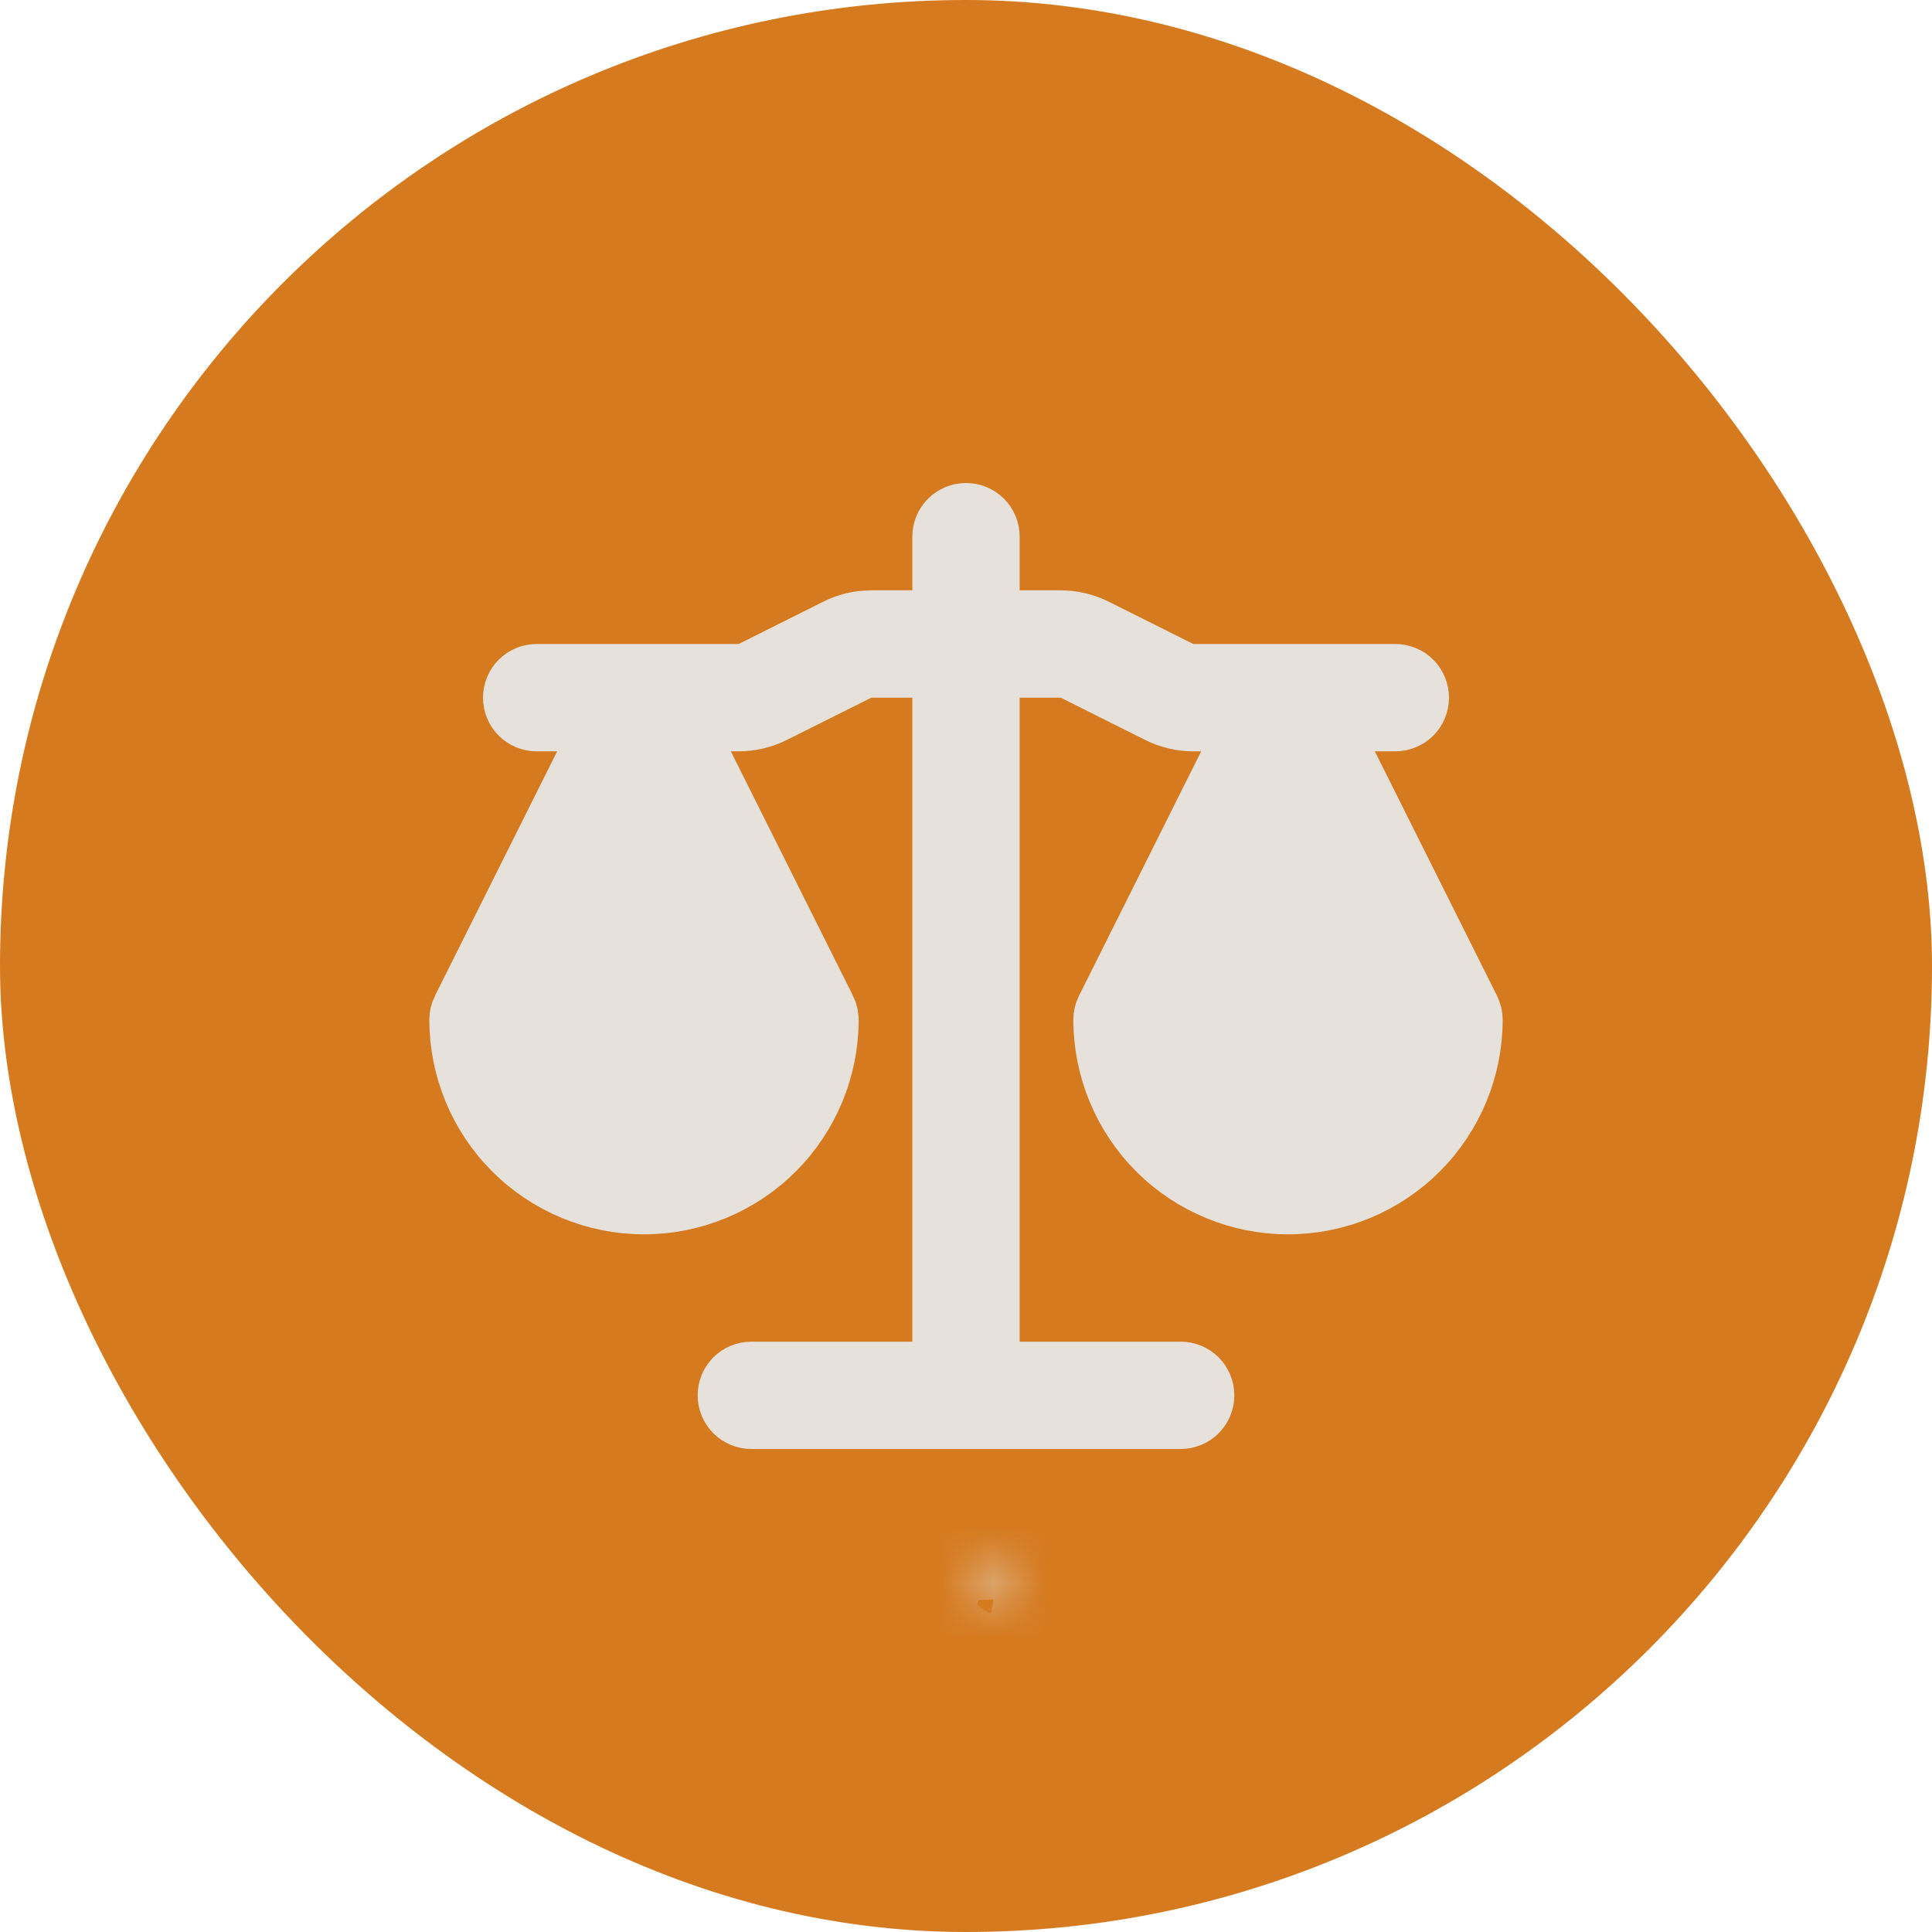 <?xml version="1.0" encoding="UTF-8"?> <svg xmlns="http://www.w3.org/2000/svg" width="36" height="36" viewBox="0 0 36 36" fill="none"><rect width="36" height="36" rx="18" fill="#D57A1F"></rect><mask id="path-3-inside-1_19_214" fill="white"><path fill-rule="evenodd" clip-rule="evenodd" d="M18.593 29.258L18.582 29.26L18.511 29.295L18.491 29.299L18.477 29.295L18.406 29.26C18.395 29.257 18.387 29.258 18.382 29.265L18.378 29.275L18.361 29.703L18.366 29.723L18.376 29.736L18.48 29.81L18.495 29.814L18.507 29.81L18.611 29.736L18.623 29.72L18.627 29.703L18.61 29.276C18.607 29.265 18.602 29.259 18.593 29.258ZM18.858 29.145L18.845 29.147L18.66 29.24L18.65 29.25L18.647 29.261L18.665 29.691L18.67 29.703L18.678 29.71L18.879 29.803C18.892 29.806 18.901 29.804 18.908 29.795L18.912 29.781L18.878 29.167C18.875 29.155 18.868 29.148 18.858 29.145ZM18.143 29.147C18.139 29.144 18.133 29.143 18.128 29.145C18.123 29.146 18.119 29.149 18.116 29.153L18.11 29.167L18.076 29.781C18.077 29.793 18.082 29.801 18.093 29.805L18.108 29.803L18.309 29.71L18.319 29.702L18.323 29.691L18.34 29.261L18.337 29.249L18.327 29.239L18.143 29.147Z"></path></mask><path d="M18.593 29.258L18.745 28.27L18.579 28.244L18.414 28.274L18.593 29.258ZM18.582 29.26L18.403 28.276L18.265 28.301L18.14 28.363L18.582 29.26ZM18.511 29.295L18.707 30.276L18.835 30.25L18.953 30.192L18.511 29.295ZM18.491 29.299L18.216 30.261L18.449 30.327L18.687 30.28L18.491 29.299ZM18.477 29.295L18.035 30.192L18.116 30.232L18.202 30.256L18.477 29.295ZM18.406 29.26L18.848 28.363L18.778 28.329L18.704 28.305L18.406 29.26ZM18.382 29.265L17.601 28.64L17.509 28.756L17.453 28.894L18.382 29.265ZM18.378 29.275L17.449 28.904L17.386 29.063L17.379 29.235L18.378 29.275ZM18.361 29.703L17.362 29.663L17.356 29.806L17.391 29.945L18.361 29.703ZM18.366 29.723L17.396 29.965L17.446 30.168L17.573 30.333L18.366 29.723ZM18.376 29.736L17.583 30.346L17.674 30.464L17.796 30.551L18.376 29.736ZM18.48 29.81L17.9 30.625L18.047 30.73L18.222 30.776L18.48 29.81ZM18.495 29.814L18.237 30.78L18.527 30.857L18.811 30.763L18.495 29.814ZM18.507 29.81L18.823 30.759L18.965 30.711L19.087 30.625L18.507 29.81ZM18.611 29.736L19.191 30.551L19.317 30.46L19.411 30.336L18.611 29.736ZM18.623 29.72L19.423 30.32L19.548 30.153L19.596 29.949L18.623 29.72ZM18.627 29.703L19.6 29.932L19.632 29.799L19.626 29.663L18.627 29.703ZM18.61 29.276L19.609 29.236L19.605 29.133L19.58 29.034L18.61 29.276ZM18.858 29.145L19.116 28.179L18.913 28.125L18.706 28.157L18.858 29.145ZM18.845 29.147L18.693 28.159L18.537 28.183L18.396 28.253L18.845 29.147ZM18.66 29.24L18.211 28.346L18.067 28.419L17.953 28.533L18.66 29.24ZM18.65 29.25L17.943 28.543L17.755 28.731L17.685 28.987L18.65 29.25ZM18.647 29.261L17.682 28.998L17.641 29.148L17.648 29.303L18.647 29.261ZM18.665 29.691L17.666 29.733L17.673 29.911L17.742 30.076L18.665 29.691ZM18.67 29.703L17.747 30.088L17.836 30.302L18.011 30.456L18.67 29.703ZM18.678 29.71L18.019 30.463L18.128 30.557L18.258 30.618L18.678 29.71ZM18.879 29.803L18.459 30.711L18.539 30.748L18.624 30.77L18.879 29.803ZM18.908 29.795L19.701 30.405L19.817 30.253L19.869 30.07L18.908 29.795ZM18.912 29.781L19.873 30.056L19.92 29.894L19.91 29.726L18.912 29.781ZM18.878 29.167L19.876 29.112L19.87 29.004L19.841 28.899L18.878 29.167ZM18.143 29.147L17.625 30.002L17.659 30.023L17.696 30.041L18.143 29.147ZM18.116 29.153L17.284 28.598L17.233 28.674L17.197 28.759L18.116 29.153ZM18.11 29.167L17.191 28.773L17.121 28.935L17.111 29.112L18.11 29.167ZM18.076 29.781L17.078 29.726L17.074 29.781L17.078 29.837L18.076 29.781ZM18.093 29.805L17.742 30.741L17.977 30.829L18.225 30.796L18.093 29.805ZM18.108 29.803L18.24 30.794L18.39 30.774L18.528 30.711L18.108 29.803ZM18.309 29.71L18.729 30.618L18.839 30.567L18.934 30.491L18.309 29.71ZM18.319 29.702L18.944 30.483L19.163 30.308L19.259 30.044L18.319 29.702ZM18.323 29.691L19.263 30.033L19.316 29.886L19.322 29.73L18.323 29.691ZM18.34 29.261L19.339 29.3L19.345 29.157L19.31 29.018L18.34 29.261ZM18.337 29.249L19.307 29.006L19.24 28.738L19.044 28.542L18.337 29.249ZM18.327 29.239L19.034 28.532L18.919 28.417L18.774 28.345L18.327 29.239ZM18.593 29.258L18.414 28.274L18.403 28.276L18.582 29.26L18.761 30.244L18.772 30.242L18.593 29.258ZM18.582 29.26L18.14 28.363L18.069 28.398L18.511 29.295L18.953 30.192L19.024 30.157L18.582 29.26ZM18.511 29.295L18.315 28.314L18.295 28.318L18.491 29.299L18.687 30.28L18.707 30.276L18.511 29.295ZM18.491 29.299L18.766 28.337L18.752 28.334L18.477 29.295L18.202 30.256L18.216 30.261L18.491 29.299ZM18.477 29.295L18.919 28.398L18.848 28.363L18.406 29.26L17.964 30.157L18.035 30.192L18.477 29.295ZM18.406 29.26L18.704 28.305C18.593 28.271 18.409 28.234 18.188 28.28C17.946 28.33 17.742 28.464 17.601 28.64L18.382 29.265L19.163 29.89C19.027 30.059 18.83 30.189 18.596 30.238C18.383 30.282 18.208 30.246 18.108 30.215L18.406 29.26ZM18.382 29.265L17.453 28.894L17.449 28.904L18.378 29.275L19.306 29.646L19.31 29.636L18.382 29.265ZM18.378 29.275L17.379 29.235L17.362 29.663L18.361 29.703L19.36 29.743L19.377 29.315L18.378 29.275ZM18.361 29.703L17.391 29.945L17.396 29.965L18.366 29.723L19.336 29.48L19.331 29.46L18.361 29.703ZM18.366 29.723L17.573 30.333L17.583 30.346L18.376 29.736L19.169 29.126L19.159 29.113L18.366 29.723ZM18.376 29.736L17.796 30.551L17.9 30.625L18.48 29.81L19.06 28.995L18.956 28.921L18.376 29.736ZM18.48 29.81L18.222 30.776L18.237 30.78L18.495 29.814L18.753 28.848L18.738 28.844L18.48 29.81ZM18.495 29.814L18.811 30.763L18.823 30.759L18.507 29.81L18.191 28.861L18.179 28.865L18.495 29.814ZM18.507 29.81L19.087 30.625L19.191 30.551L18.611 29.736L18.031 28.921L17.927 28.995L18.507 29.81ZM18.611 29.736L19.411 30.336L19.423 30.32L18.623 29.72L17.823 29.12L17.811 29.136L18.611 29.736ZM18.623 29.72L19.596 29.949L19.6 29.932L18.627 29.703L17.654 29.474L17.649 29.491L18.623 29.72ZM18.627 29.703L19.626 29.663L19.609 29.236L18.61 29.276L17.611 29.316L17.628 29.743L18.627 29.703ZM18.61 29.276L19.58 29.034C19.55 28.915 19.484 28.739 19.331 28.577C19.165 28.402 18.954 28.302 18.745 28.27L18.593 29.258L18.441 30.246C18.24 30.215 18.037 30.119 17.877 29.95C17.729 29.794 17.667 29.626 17.64 29.518L18.61 29.276ZM18.858 29.145L18.706 28.157L18.693 28.159L18.845 29.147L18.997 30.135L19.01 30.133L18.858 29.145ZM18.845 29.147L18.396 28.253L18.211 28.346L18.66 29.24L19.109 30.134L19.294 30.041L18.845 29.147ZM18.66 29.24L17.953 28.533L17.943 28.543L18.65 29.25L19.357 29.957L19.367 29.947L18.66 29.24ZM18.65 29.25L17.685 28.987L17.682 28.998L18.647 29.261L19.612 29.524L19.615 29.513L18.65 29.25ZM18.647 29.261L17.648 29.303L17.666 29.733L18.665 29.691L19.664 29.649L19.646 29.219L18.647 29.261ZM18.665 29.691L17.742 30.076L17.747 30.088L18.67 29.703L19.593 29.318L19.588 29.306L18.665 29.691ZM18.67 29.703L18.011 30.456L18.019 30.463L18.678 29.71L19.336 28.957L19.328 28.95L18.67 29.703ZM18.678 29.71L18.258 30.618L18.459 30.711L18.879 29.803L19.299 28.895L19.098 28.802L18.678 29.71ZM18.879 29.803L18.624 30.77C18.75 30.803 18.942 30.828 19.162 30.767C19.395 30.703 19.577 30.565 19.701 30.405L18.908 29.795L18.115 29.185C18.232 29.034 18.406 28.901 18.63 28.84C18.84 28.782 19.02 28.806 19.133 28.836L18.879 29.803ZM18.908 29.795L19.869 30.07L19.873 30.056L18.912 29.781L17.95 29.506L17.946 29.52L18.908 29.795ZM18.912 29.781L19.91 29.726L19.876 29.112L18.878 29.167L17.88 29.222L17.913 29.836L18.912 29.781ZM18.878 29.167L19.841 28.899C19.766 28.627 19.543 28.293 19.116 28.179L18.858 29.145L18.6 30.111C18.428 30.065 18.262 29.97 18.131 29.825C18.005 29.687 17.944 29.542 17.914 29.435L18.878 29.167ZM18.143 29.147L18.661 28.292C18.436 28.155 18.168 28.111 17.911 28.168L18.128 29.145L18.345 30.121C18.099 30.175 17.841 30.133 17.625 30.002L18.143 29.147ZM18.128 29.145L17.911 28.168C17.655 28.225 17.43 28.379 17.284 28.598L18.116 29.153L18.948 29.708C18.807 29.918 18.592 30.066 18.345 30.121L18.128 29.145ZM18.116 29.153L17.197 28.759L17.191 28.773L18.11 29.167L19.029 29.561L19.035 29.547L18.116 29.153ZM18.11 29.167L17.111 29.112L17.078 29.726L18.076 29.781L19.074 29.836L19.108 29.222L18.11 29.167ZM18.076 29.781L17.078 29.837C17.086 29.988 17.131 30.185 17.265 30.374C17.401 30.567 17.58 30.681 17.742 30.741L18.093 29.805L18.444 28.869C18.595 28.925 18.766 29.034 18.897 29.218C19.025 29.399 19.067 29.586 19.074 29.726L18.076 29.781ZM18.093 29.805L18.225 30.796L18.24 30.794L18.108 29.803L17.976 28.812L17.961 28.814L18.093 29.805ZM18.108 29.803L18.528 30.711L18.729 30.618L18.309 29.71L17.889 28.802L17.688 28.895L18.108 29.803ZM18.309 29.71L18.934 30.491L18.944 30.483L18.319 29.702L17.694 28.921L17.684 28.929L18.309 29.71ZM18.319 29.702L19.259 30.044L19.263 30.033L18.323 29.691L17.383 29.349L17.379 29.36L18.319 29.702ZM18.323 29.691L19.322 29.73L19.339 29.3L18.34 29.261L17.341 29.221L17.324 29.651L18.323 29.691ZM18.34 29.261L19.31 29.018L19.307 29.006L18.337 29.249L17.367 29.492L17.37 29.504L18.34 29.261ZM18.337 29.249L19.044 28.542L19.034 28.532L18.327 29.239L17.62 29.946L17.63 29.956L18.337 29.249ZM18.327 29.239L18.774 28.345L18.59 28.253L18.143 29.147L17.696 30.041L17.88 30.133L18.327 29.239Z" fill="#E6E1DB" mask="url(#path-3-inside-1_19_214)"></path><path d="M18 9.5C18.133 9.5 18.26 9.553 18.354 9.646C18.447 9.74 18.5 9.867 18.5 10V11.5H19.764C19.996 11.5 20.226 11.554 20.435 11.658L22.118 12.5H26C26.133 12.5 26.26 12.553 26.354 12.646C26.447 12.74 26.5 12.867 26.5 13C26.5 13.133 26.447 13.26 26.354 13.354C26.26 13.447 26.133 13.5 26 13.5H24.809L25.171 14.224L27.446 18.776L27.447 18.778C27.482 18.847 27.5 18.923 27.5 19C27.5 19.928 27.131 20.818 26.475 21.475C25.818 22.131 24.928 22.5 24 22.5C23.072 22.5 22.182 22.131 21.525 21.475C20.869 20.818 20.5 19.928 20.5 19C20.5 18.923 20.518 18.847 20.553 18.778L20.554 18.776L22.829 14.224L23.191 13.5H22.236C22.004 13.5 21.774 13.446 21.565 13.342L19.882 12.5H18.5V25.5H22C22.133 25.5 22.26 25.553 22.354 25.646C22.447 25.74 22.5 25.867 22.5 26C22.5 26.133 22.447 26.26 22.354 26.354C22.26 26.447 22.133 26.5 22 26.5H14C13.867 26.5 13.74 26.447 13.646 26.354C13.553 26.26 13.5 26.133 13.5 26C13.5 25.867 13.553 25.74 13.646 25.646C13.74 25.553 13.867 25.5 14 25.5H17.5V12.5H16.118L14.435 13.342C14.226 13.446 13.996 13.5 13.764 13.5H12.809L13.171 14.224L15.446 18.776L15.447 18.777C15.465 18.812 15.477 18.848 15.486 18.886L15.5 19.001C15.5 19.929 15.131 20.819 14.475 21.475C13.818 22.131 12.928 22.5 12 22.5C11.072 22.5 10.182 22.131 9.525 21.475C8.869 20.819 8.5 19.929 8.5 19.001C8.5 18.924 8.518 18.847 8.553 18.777L8.554 18.776L10.829 14.224L11.191 13.5H10C9.867 13.5 9.74 13.447 9.646 13.354C9.553 13.26 9.5 13.133 9.5 13C9.5 12.867 9.553 12.74 9.646 12.646C9.74 12.553 9.867 12.5 10 12.5H13.882L15.565 11.658C15.722 11.58 15.89 11.53 16.062 11.51L16.236 11.5H17.5V10C17.5 9.867 17.553 9.74 17.646 9.646C17.74 9.553 17.867 9.5 18 9.5Z" fill="#E6E1DB" stroke="#E6E1DB"></path></svg> 